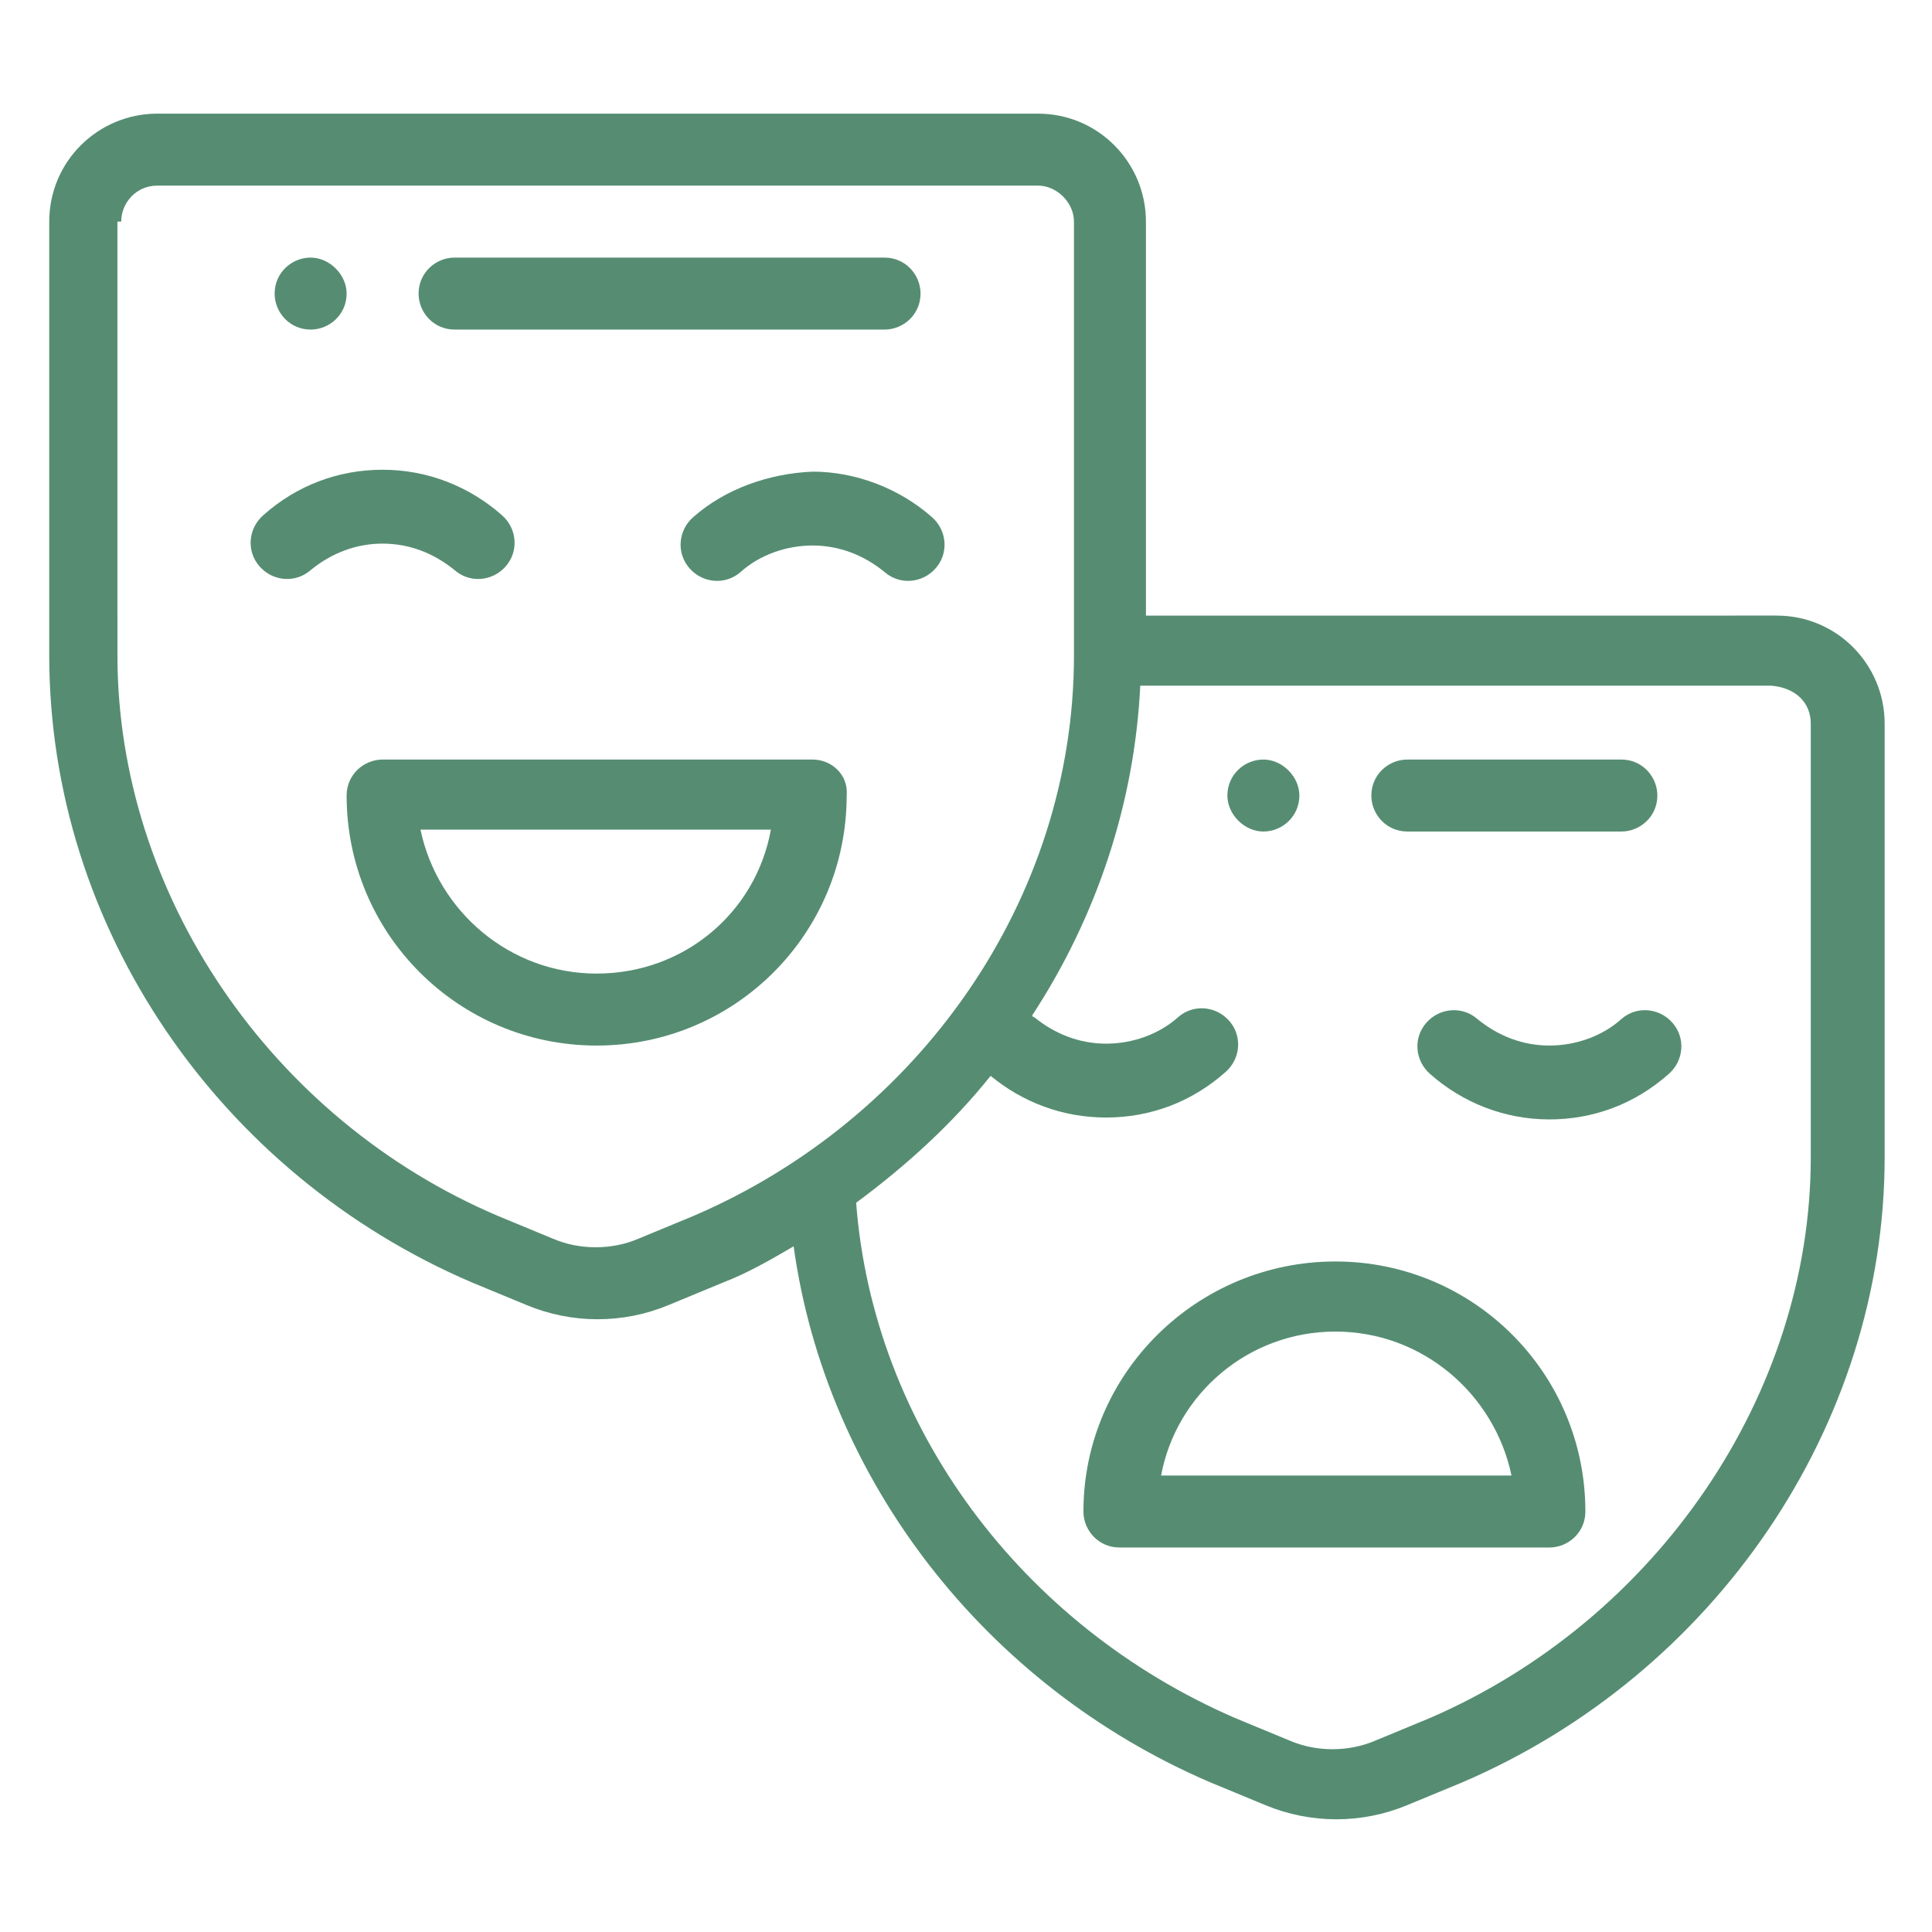 <?xml version="1.0" encoding="utf-8"?>
<!-- Generator: Adobe Illustrator 27.8.1, SVG Export Plug-In . SVG Version: 6.00 Build 0)  -->
<svg version="1.1" id="Layer_1" xmlns="http://www.w3.org/2000/svg" xmlns:xlink="http://www.w3.org/1999/xlink" x="0px" y="0px"
	 viewBox="0 0 102 102" style="enable-background:new 0 0 102 102;" xml:space="preserve">
<style type="text/css">
	.st0{fill:#568D72;}
</style>
<path class="st0" d="M66.7,43.9c1,0,1.9-0.8,1.9-1.9c0-1-0.9-1.9-1.9-1.9s-1.9,0.8-1.9,1.9C64.8,43,65.7,43.9,66.7,43.9"/>
<path class="st0" d="M16.4,17.4c1,0,1.9-0.8,1.9-1.9c0-1-0.9-1.9-1.9-1.9s-1.9,0.8-1.9,1.9C14.5,16.5,15.3,17.4,16.4,17.4"/>
<path class="st0" d="M6.4,11.7c0-1,0.8-1.9,1.9-1.9h46.5c1,0,1.9,0.9,1.9,1.9v22.9c0,12.9-8.2,24.5-20.1,29.6l-2.9,1.2
	c-1.4,0.6-3.1,0.6-4.5,0l-2.9-1.2c-12-5.1-20.1-17-20.1-29.6V11.7H6.4z M95.6,38.2v22.9c0,12.5-8.1,24.4-20.1,29.6l-2.9,1.2
	c-1.4,0.6-3.1,0.6-4.5,0l-2.9-1.2c-11.3-4.9-19.1-15.4-20-27.2c2.7-2,5.1-4.2,7.1-6.7c1.7,1.4,3.8,2.2,6.1,2.2s4.5-0.8,6.3-2.4
	c0.8-0.7,0.9-1.9,0.2-2.7c-0.7-0.8-1.9-0.9-2.7-0.2c-1,0.9-2.4,1.4-3.8,1.4c-1.4,0-2.7-0.5-3.8-1.4c0,0-0.1,0-0.1-0.1
	c3.4-5.2,5.4-11.2,5.7-17.4h33.3C94.8,36.3,95.6,37.1,95.6,38.2 M24.9,67.7l2.9,1.2c2.4,1,5.1,1,7.5,0l2.9-1.2
	c1.3-0.5,2.5-1.2,3.7-1.9C43.6,78.1,52,89,63.9,94.1l2.9,1.2c2.4,1,5.1,1,7.5,0l2.9-1.2c13.3-5.7,22.3-18.8,22.3-33V38.2
	c0-3.1-2.5-5.7-5.7-5.7H60.5V11.7C60.5,8.6,58,6,54.8,6H8.3c-3.1,0-5.7,2.5-5.7,5.7v22.9C2.6,49,11.6,62,24.9,67.7"/>
<path class="st0" d="M31.5,51.4c-4.6,0-8.4-3.3-9.3-7.6h18.5C39.9,48.2,36.1,51.4,31.5,51.4 M42.9,40.1H20.2c-1,0-1.9,0.8-1.9,1.9
	c0,7.3,5.9,13.2,13.2,13.2S44.7,49.3,44.7,42C44.8,40.9,43.9,40.1,42.9,40.1"/>
<path class="st0" d="M20.2,28.7c1.4,0,2.7,0.5,3.8,1.4c0.8,0.7,2,0.6,2.7-0.2c0.7-0.8,0.6-2-0.2-2.7c-1.7-1.5-3.9-2.4-6.3-2.4
	c-2.3,0-4.5,0.8-6.3,2.4c-0.8,0.7-0.9,1.9-0.2,2.7c0.7,0.8,1.9,0.9,2.7,0.2C17.5,29.2,18.8,28.7,20.2,28.7"/>
<path class="st0" d="M36.6,27.3c-0.8,0.7-0.9,1.9-0.2,2.7c0.7,0.8,1.9,0.9,2.7,0.2c1-0.9,2.4-1.4,3.8-1.4c1.4,0,2.7,0.5,3.8,1.4
	c0.8,0.7,2,0.6,2.7-0.2s0.6-2-0.2-2.7c-1.7-1.5-4-2.4-6.3-2.4C40.6,25,38.3,25.8,36.6,27.3"/>
<path class="st0" d="M24,17.4h22.7c1,0,1.9-0.8,1.9-1.9c0-1-0.8-1.9-1.9-1.9H24c-1,0-1.9,0.8-1.9,1.9C22.1,16.5,22.9,17.4,24,17.4"
	/>
<path class="st0" d="M70.5,70.3c4.6,0,8.4,3.3,9.3,7.6H61.3C62.1,73.6,65.9,70.3,70.5,70.3 M57.2,79.8c0,1,0.8,1.9,1.9,1.9h22.7
	c1,0,1.9-0.8,1.9-1.9c0-7.3-5.9-13.2-13.2-13.2C63.2,66.6,57.2,72.5,57.2,79.8"/>
<path class="st0" d="M85.6,53.8c-1,0.9-2.4,1.4-3.8,1.4c-1.4,0-2.7-0.5-3.8-1.4c-0.8-0.7-2-0.6-2.7,0.2c-0.7,0.8-0.6,2,0.2,2.7
	c1.7,1.5,3.9,2.4,6.3,2.4c2.3,0,4.5-0.8,6.3-2.4c0.8-0.7,0.9-1.9,0.2-2.7S86.4,53.1,85.6,53.8"/>
<path class="st0" d="M74.3,43.9h11.3c1,0,1.9-0.8,1.9-1.9c0-1-0.8-1.9-1.9-1.9H74.3c-1,0-1.9,0.8-1.9,1.9
	C72.4,43,73.2,43.9,74.3,43.9"/>
</svg>
